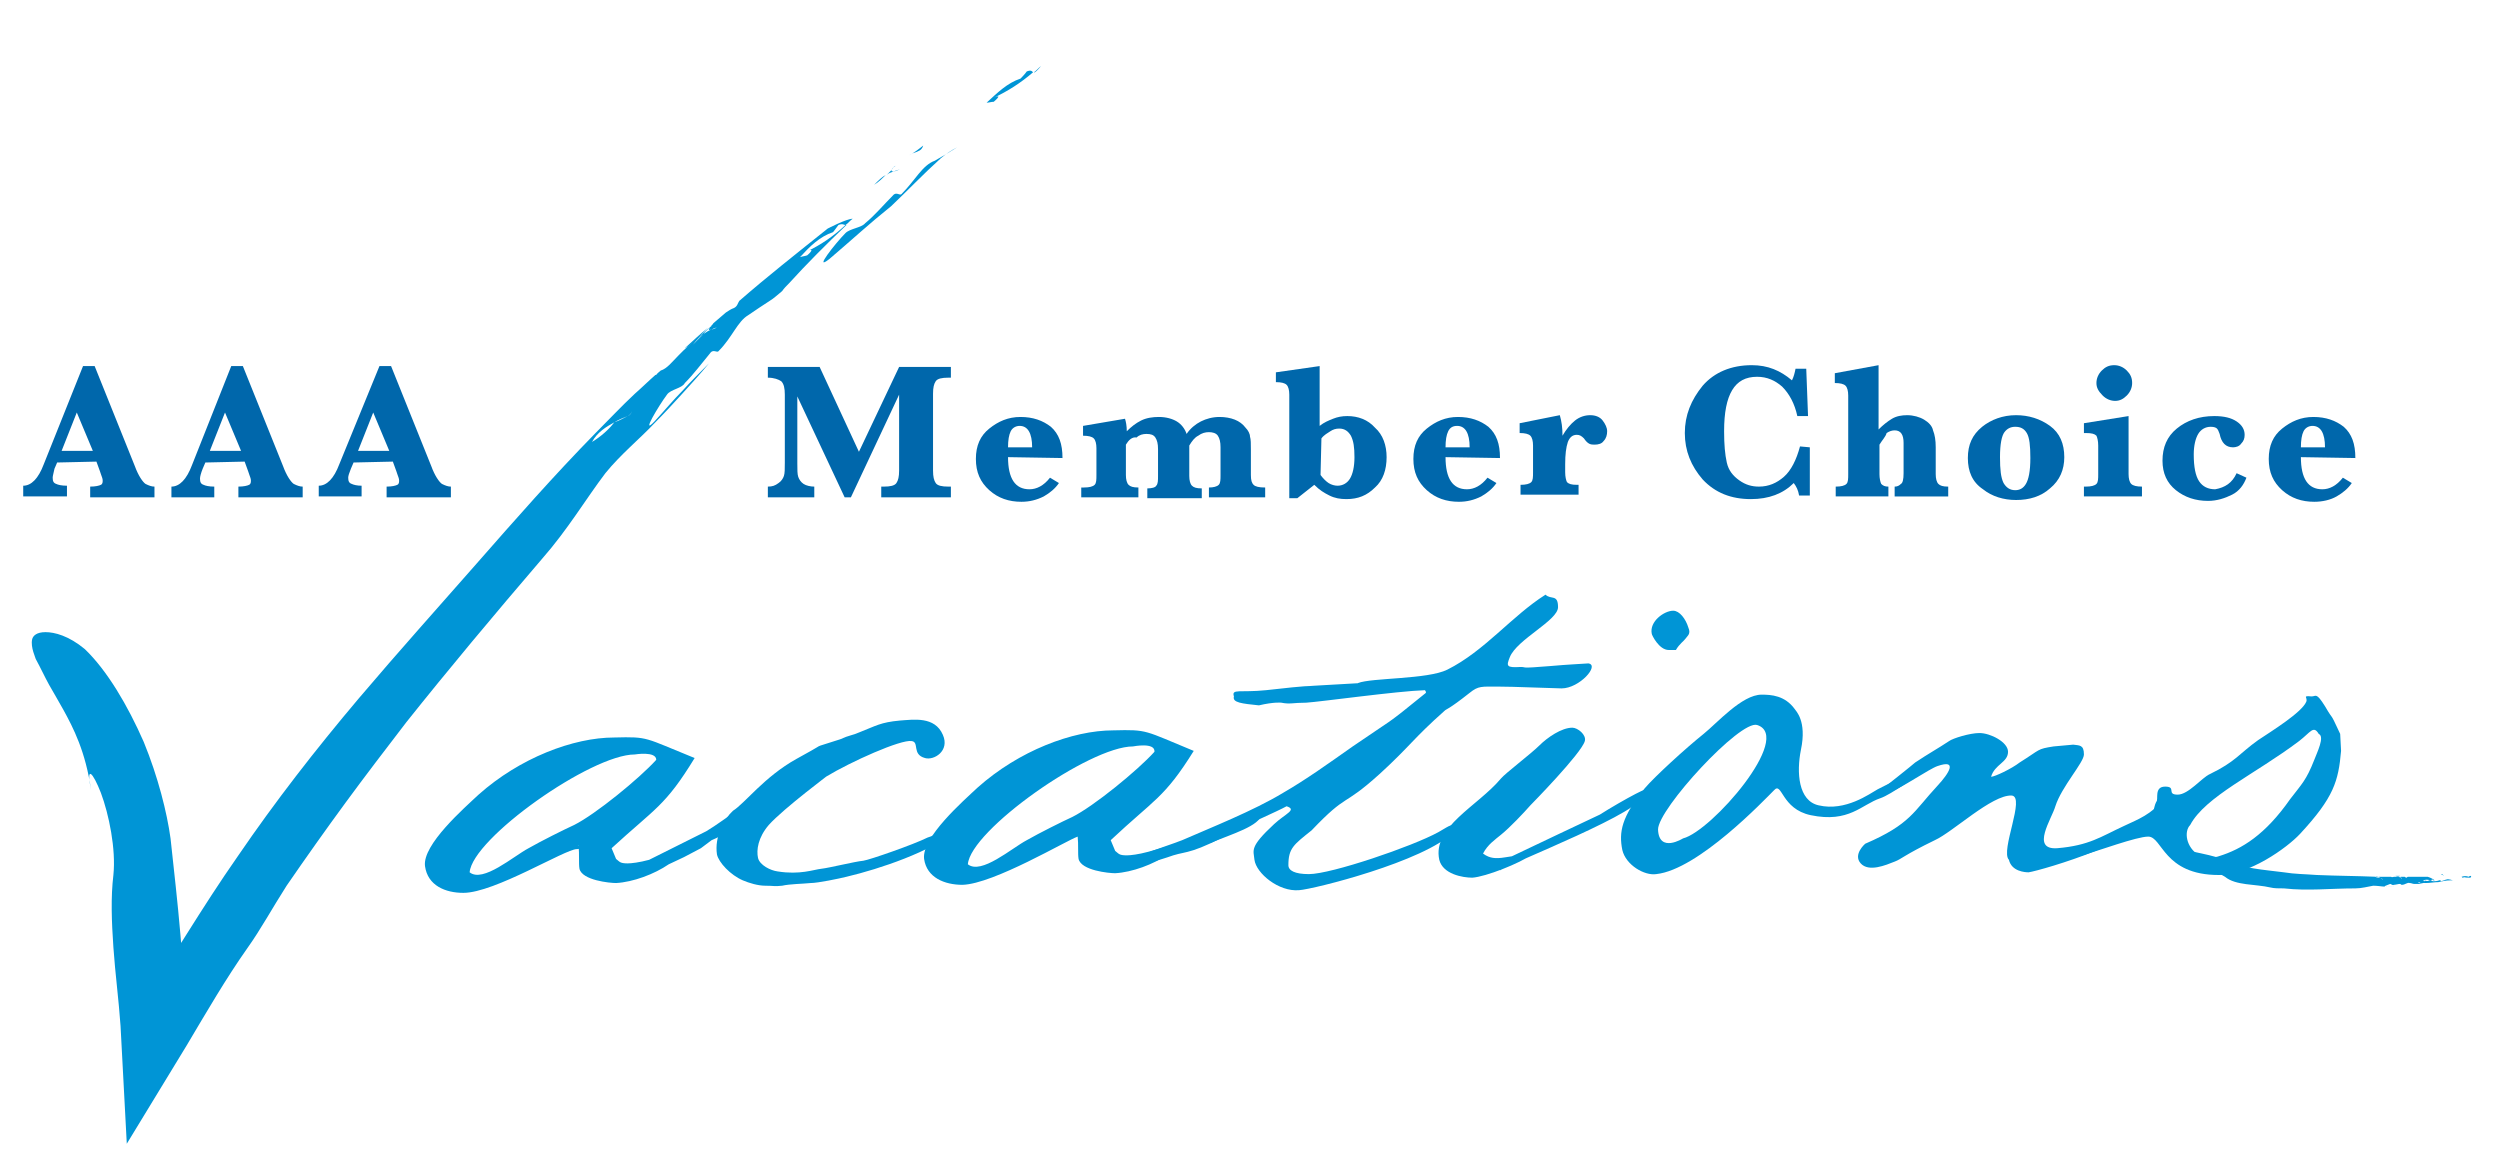 <?xml version="1.0" encoding="UTF-8"?> <svg xmlns="http://www.w3.org/2000/svg" xmlns:xlink="http://www.w3.org/1999/xlink" version="1.1" id="Layer_1" x="0px" y="0px" width="280px" height="130px" viewBox="0 0 280 130" style="enable-background:new 0 0 280 130;" xml:space="preserve"> <style type="text/css"> .st0{fill:#0095D6;} .st1{fill:#0067AB;} </style> <g> <g> <g> <g> <g> <g> <path class="st0" d="M103.4,16.3c-0.5,0.4-1,0.8-1.6,1.1c0.3-0.2,0.6-0.3,0.9-0.4C103.2,16.8,103.3,16.6,103.4,16.3z"></path> <path class="st0" d="M100.4,18.5c-0.1,0.1-0.2,0.1-0.3,0.2c-0.1,0.1-0.1,0.2-0.2,0.2C100.1,18.7,100.3,18.6,100.4,18.5z"></path> <path class="st0" d="M97.9,20.7c0.5-0.3,0.9-0.7,1.3-1.1C98.8,19.8,98.4,20.2,97.9,20.7z"></path> <path class="st0" d="M100.1,19.2c-0.2,0-0.4,0-0.1-0.3l0,0c-0.2,0.2-0.5,0.5-0.7,0.7C99.5,19.4,99.8,19.3,100.1,19.2z"></path> <path class="st0" d="M100.1,19.2c0.2,0,0.5-0.2,0.7-0.2C100.6,19,100.3,19.1,100.1,19.2z"></path> <path class="st0" d="M101,21.7c-0.2,0.3-0.6-0.3-1,0.2c-1.1,1.1-2,2.2-3.1,3.1c-0.4,0.5-1.7,0.6-2.2,1.1 c-1.1,1.1-3.7,4.4-1.8,2.9c2.7-2.3,4.4-3.9,6.9-5.9c1.9-1.8,3.6-3.6,5.6-5.4c0.6-0.5,1.2-0.9,1.8-1.2c-0.8,0.5-1.6,1-2.5,1.5 C103.3,18.5,102.5,20.2,101,21.7z"></path> <path class="st0" d="M115,8c-0.2,0.3-0.7,0.8-0.7,0.8c-1.5,0.5-2.6,1.6-3.8,2.7c0.3,0,0.5-0.1,0.8-0.1 c0.7-0.6,0.7-0.8-0.1-0.4c1.7-0.8,3.1-1.7,4.5-2.9C115.6,8,115.5,7.8,115,8z"></path> <path class="st0" d="M116.6,7.4c-0.3,0.2-0.5,0.5-0.8,0.7c0,0,0,0,0.1,0C116.2,7.9,116.4,7.6,116.6,7.4L116.6,7.4z"></path> <path class="st0" d="M92.7,25.6c-3.5,2.8-6.8,5.4-9.9,8.1c-0.2,0.3-0.2,0.6-0.6,0.8c-0.3,0.1-0.6,0.3-0.9,0.5 c-0.5,0.4-0.9,0.8-1.4,1.2c-0.1,0.2-0.3,0.3-0.4,0.5l0,0c-0.2,0.3-0.1,0.3,0.2,0.2c0.2-0.1,0.4-0.2,0.6-0.2 c-0.1,0-0.4,0.2-0.6,0.2c-0.3,0.1-0.6,0.3-0.9,0.5c-0.4,0.4-0.8,0.8-1.2,1.2c0.4-0.5,0.8-0.9,1.2-1.2c0.2-0.3,0.5-0.5,0.7-0.7 c0.1-0.1,0.1-0.2,0.2-0.2c-1.1,0.9-2.1,1.8-3.1,2.7c-0.2,0.2-0.4,0.4-0.6,0.6c-0.7,0.7-1.3,1.5-2,1.7 c-0.2,0.2-0.4,0.3-0.5,0.5c0,0,0.1,0,0.1-0.1C73.5,42,73.4,42,73.4,42c-0.8,0.7-1.5,1.4-2.3,2.1c-0.4,0.6-0.7,1.2-1.1,1.8 c0,0-0.5,0.2-0.7,0.3c-0.1,0.3-0.3,0.7-0.5,1.1c0.5-0.3,1-0.5,1.5-0.7c0.7-0.3,0.6-1.6,1.6-1.7c-1.1,0.1-0.9,1.5-1.6,1.7 c-0.4,0.2-0.9,0.5-1.5,0.7c-0.6,0.8-1.5,1.6-2.5,2.2c0.6-1.1,1.6-1.7,2.5-2.2c0.3-0.4,0.5-0.8,0.5-1.1 c0.2-0.1,0.7-0.3,0.7-0.3c0.4-0.6,0.8-1.2,1.1-1.8c-1.5,1.4-2.9,2.9-4.4,4.4c-4.7,4.8-9,9.7-13.3,14.6s-8.7,9.8-13.2,15.1 c-4.9,5.8-9.4,11.6-13.5,17.6c-4.2,6-7.6,11.9-11.4,17.6l5.5,1.6c0-3.5-0.3-6.9-0.6-10.4c-0.3-3.5-0.7-7-1.1-10.7 c-0.4-2.9-1.4-6.9-3-10.8c-1.8-4.1-4.1-8-6.6-10.4c-1.8-1.5-3.4-1.9-4.4-1.9s-1.4,0.4-1.5,0.8C3.4,72.5,4,73.7,4,73.8 c0.6,1.1,1,2,1.5,2.9s1,1.7,1.6,2.8c1.1,2,2.5,4.7,3.1,9c-0.6-2.9,0.2-2,1.1,0.3c0.9,2.4,1.7,6.3,1.4,9.2 c-0.3,2.5-0.2,5.2,0,8.1s0.6,5.9,0.8,8.8l0.7,13.2l6.7-11c2.2-3.7,4.4-7.5,6.8-10.9c1.5-2.1,2.8-4.5,4.4-7 c2.2-3.2,4.4-6.3,6.6-9.3c2.2-3,4.5-6,6.8-9c4.7-5.9,9.8-12,15.2-18.3c2.9-3.3,4.9-6.7,7.1-9.6c1.7-2.1,3.9-3.9,5.4-5.5 c1.2-1.2,2.3-2.4,3.3-3.5s2-2.2,2.9-3.3c-1.1,1.1-2.1,2.1-3,3.1c-1,1-1.9,2.1-3.1,3.4c-1.6,1.7,0.5-1.8,1.4-3 c0.4-0.6,1.7-0.7,2-1.3c1-1,1.8-2.1,2.8-3.3c0.4-0.6,0.8,0,1-0.3c1.5-1.5,2.1-3.3,3.3-4c0.9-0.6,1.6-1.1,2.4-1.6 c0.5-0.3,0.9-0.7,1.4-1.1c0.2-0.3,0.5-0.6,0.8-0.9c-0.4,0-0.6-0.1-0.9-0.2c0.5-0.3,1.2-0.7,1.6-1c-0.5,0.3-1.2,0.7-1.6,1 c0.3,0.1,0.5,0.3,0.9,0.2c1.9-2.1,4.2-4.4,6.4-6.5h-0.1c-1.3,1.2-2.7,2.2-4.4,3c0.7-0.4,0.8-0.2,0.1,0.4 c-0.3,0.1-0.5,0.1-0.8,0.2c1.1-1.2,2.2-2.3,3.7-2.8c0,0,0.4-0.5,0.6-0.8c0.5-0.2,0.6,0,0.8,0c0.3-0.2,0.5-0.5,0.8-0.7 C94.8,24.5,92.7,25.6,92.7,25.6z"></path> <path class="st0" d="M78.7,37.3c0.2-0.2,0.4-0.4,0.6-0.6c-0.9,0.7-1.7,1.5-2.6,2.3C77.4,38.7,78,38,78.7,37.3z"></path> </g> </g> </g> </g> </g> <g> <g> <g> <path class="st0" d="M68.5,95l0.5,1.2c0.4,0.3,0.4,0.5,1.3,0.5c0.4,0,1.3-0.1,2.4-0.4l6.4-3.2c2.2-1.3,5.7-4.3,6.3-3.5 c-0.2,1.3-3.3,3.5-5.7,4.5L78.5,95l-1.9,1l-1.7,0.8c-1.6,1.1-4,2-5.9,2.1c-0.7,0-3.8-0.3-4.1-1.6c-0.1-0.6,0-1.6-0.1-2.6 c-0.4-0.3,0.6,0.4-0.2,0.4c-1.3,0-9.2,4.9-12.7,4.9c-2,0-4-0.8-4.3-3c-0.3-2.4,4.4-6.5,6-8c4.6-4.1,10.6-6.4,15.2-6.4 c3.9-0.1,3.3,0,9,2.3C74.5,90.3,73.4,90.5,68.5,95z M71.1,84.5c-4.9,0-18.2,9.4-18.5,13.2c1.5,1.2,4.9-1.8,6.6-2.7 c1.4-0.8,4-2.1,5.1-2.6c2.4-1.2,7.3-5.2,9.2-7.3C73.5,84.1,71.1,84.5,71.1,84.5z"></path> <path class="st0" d="M94.1,82.8c1.1-0.5,1.3-0.4,2.2-0.8c1.8-0.7,2.3-1.1,4.5-1.3c1.5-0.1,3.9-0.5,4.8,1.6c0.8,1.8-1,2.9-2,2.6 c-1.5-0.4-0.6-1.8-1.5-1.9c-1.2-0.2-6.8,2.3-9.6,4c0.7-0.5-4.7,3.5-6.4,5.4c-1.2,1.4-1.4,2.8-1.2,3.7c0.2,0.8,1.4,1.4,2.2,1.5 c2.5,0.4,4-0.2,4.9-0.3c0.9-0.1,3.7-0.8,4.7-0.9c0.7-0.1,5.6-1.8,7.2-2.6c0.3-0.1,1-0.3,1.3-0.7l2-1.2c1-0.1,1,0.5,0,1.1 c-3,2.4-8.6,4.3-12.4,5.2c-0.8,0.2-3.2,0.7-4,0.7c-1,0.1-2.3,0.1-3.2,0.3c-0.9,0.1-0.9,0-1.9,0c-0.8,0-1.8-0.3-2.5-0.6 c-1.4-0.6-2.7-2-2.9-2.9c-0.3-2,0.8-4,1.8-4.9c1.3-0.8,3.5-3.8,7.1-5.8c3.1-1.7,2.2-1.3,2.7-1.5"></path> <path class="st0" d="M124.4,94.1l0.5,1.2c0.4,0.3,0.4,0.5,1.3,0.5c0.4,0,1.3-0.1,2.4-0.4l6.4-1.8c1.5-1.4,5.7-3.2,6.3-2.4 c-0.2,1.3-3.3,2.2-5.7,3.2l-1.6,0.2l-1.5,0.3l-1.7,0.8c-1.6,1.1-4,2-5.9,2.1c-0.7,0-3.8-0.3-4.1-1.6c-0.1-0.6,0-1.6-0.1-2.5 c-0.4-0.3,1.5-0.5,0,0c-1.2,0.4-9.4,5.3-12.9,5.4c-2,0-4-0.8-4.3-2.9c-0.3-2.4,4.4-6.5,6-8c4.6-4.1,10.6-6.4,15.2-6.4 c3.9-0.1,3.4,0,9,2.3C130.4,89.4,129.3,89.5,124.4,94.1z M126.9,83.6c-4.9,0-18.2,9.4-18.5,13.2c1.5,1.2,4.9-1.8,6.6-2.7 c1.4-0.8,4-2.1,5.1-2.6c2.4-1.2,7.3-5.2,9.2-7.3C129.4,83.1,126.9,83.6,126.9,83.6z"></path> <path class="st0" d="M174.9,77.1c-5.7-0.2-6.6-0.2-7-0.2c-2,0-2.3-0.1-3.3,0.7c-2.4,1.9-2.6,1.8-2.8,2c-3.6,3.2-3.8,3.9-7.3,7.1 c-4.2,3.8-3.5,2-7.6,6.3c-2,1.6-2.6,2-2.6,3.9c0,0.6,0.7,1,2.3,1c2.5,0,11.6-3.1,14.5-4.7c1.9-1.1,0.4-0.3,2.5-1.2 c0.5,0.2-0.1,0.7-0.8,1.2c-3.3,3.3-15.7,6.4-17.3,6.5c-2.3,0.2-4.8-1.9-5-3.4c-0.1-1.1-0.6-1.4,2.2-4c1.3-1.2,2.6-1.6,1.4-2 c-1.1,0.6-4.1,1.9-5.5,2.6c-5.1,2.8-5.6,2.4-7.2,2.9c0,0-4.5,1.6-2.8,0.3c0,0-0.7-0.4,0-0.6c0.6-0.3,2.8-1,3.8-1.4 c3.2-1.4,8-3.3,11.3-5.3c2.6-1.5,5.1-3.3,7.8-5.2c4.8-3.3,3.4-2.1,8.2-6c0.1-0.9-2.7-0.5-4.3-0.6c-0.7,0-3.5,0.1-3.3-0.5 c1.5-0.6,7.8-0.4,10-1.5c4.2-2.1,7.2-6,11-8.4c0.6,0.6,1.4-0.1,1.4,1.4s-4.6,3.6-5.4,5.6c-0.4,1-0.4,1.2,1.2,1.1 c0.8,0-0.3,0.2,3.3-0.1c2.3-0.2,2.9-0.2,4.3-0.3C179.2,74.5,176.9,77.1,174.9,77.1z M146.3,78.7c-1.5,0-1.8,0.2-2.8,0 c0,0-0.8-0.1-2.5,0.3c-1.9-0.2-3-0.3-2.8-1c-0.3-0.9,0.7-0.4,3.6-0.7c5.3-0.6,4.4-0.4,5.4-0.5l7-0.4c0,0,5.4,0.3,5.4,0.9 C156.5,77.4,147.9,78.6,146.3,78.7z"></path> <path class="st0" d="M171.4,90.2c-0.7,0.8-2.3,2.5-3.3,3.3c-0.6,0.5-1.5,1.1-2,2.1c0.8,0.6,1.5,0.5,1.8,0.5 c0.5,0,2.8-0.5,3.7-0.4c-1.4,1-5.2,2.5-6.7,2.6c-1.1,0-3.3-0.4-3.7-2c-0.8-3.7,4.3-6,6.9-9.1c0.5-0.6,3.4-2.8,4.3-3.7 c0.9-0.9,2.5-2,3.7-2c0.6,0,1.6,0.8,1.4,1.5C177.1,84.4,171.5,90.1,171.4,90.2z M174.6,93.4l9.1-4.3c1.4,1.4-15.1,7.8-15.7,8.4 c0,0,0.8-1,0.5-1.2L174.6,93.4z M177.2,92.6c1.9-1.5,6.6-4.1,6.9-4.1c1.4-0.1-3.6,3.3-4.7,3.3c-1.2,0.6-4.2,3-4.8,1.9 C175,94.5,176.2,93.1,177.2,92.6z"></path> <path class="st0" d="M215.8,86.1c-1,0.7-4,2.9-5.2,3.3c-2.1,0.7-3.5,2.8-7.8,1.9c-3.3-0.7-3.2-3.8-4.1-2.8 c-1.1,1.1-8.5,8.9-13.2,9.4c-1.3,0.2-3.4-1-3.8-2.7c-0.4-2-0.1-3.7,2.5-6.9c1.1-1.3,4.6-4.5,6.6-6.1c1.5-1.2,4.3-4.4,6.5-4.4 c1.1,0,2.6,0.1,3.7,1.6c0.1,0.2,1.4,1.3,0.7,4.6c-0.5,2.5-0.3,5.7,2,6.2c3,0.7,5.7-1.3,6.6-1.8c2.7-1.4,1.7-0.6,4.2-2.5 C215.4,85.6,216.2,85.8,215.8,86.1z M185.7,92.9c0.1,2.7,2.8,1,2.8,1c3.2-0.8,12.4-11.4,8.3-12.7 C194.9,80.6,185.7,90.6,185.7,92.9z"></path> <path class="st0" d="M210.5,88.6c0.4-0.3,3.8-3,4-3.2c1.5-1,2.6-1.6,3.8-2.4c0.4-0.3,2.3-0.9,3.4-0.9c1.2,0,3.2,1,3.2,2.1 c0,1.2-1.5,1.4-1.9,2.8c0.4,0,2.3-0.9,3.2-1.6c2.4-1.5,1.9-1.5,3.8-1.8l2.2-0.2c0.7,0.1,1.2,0,1.2,1.1c0,0.9-2.5,3.6-3.2,5.8 c-0.4,1.4-2.8,4.9,0.2,4.7c3.6-0.3,4.9-1.3,7.5-2.5c1.7-0.8,2.9-1.2,4.6-3.1c0,0-0.1,0,0.6,0.5c0.8,0.6,0.8,1.3,0.8,1.3 c-2.4-0.1-2.1,0.6-4.4,1.7c-1.8,0.8-2.3,1.4-4.8,2.4c-3.2,1.3-6.8,2.3-7.5,2.4c-0.4,0-1.9-0.1-2.2-1.4c-1-1,1.9-7.1,0.3-7.2 c-2.2-0.1-6.6,4.1-8.6,5c-3.5,1.7-3.7,2.1-4.5,2.4c-1,0.4-2.9,1.2-3.8,0.2c-0.9-1,0.5-2.2,0.5-2.2c5.1-2.2,5.4-3.6,8.1-6.5 c1.3-1.4,2.3-3,0-2.2c-0.9,0.3-4.1,2.5-5.1,2.8"></path> <path class="st0" d="M262.2,84.1c-0.3,3.4-0.8,5.2-4.6,9.3c-1.5,1.6-5.7,4.6-9.1,4.6c-6.2,0-6.3-4.3-7.9-4.3 c-1.3,0-5.6,1.6-7.7,2.2c-1.9-0.2,1.8-1.4,1.8-1.4c2.8-1,4-1.9,5.7-2.8c1-0.5,0.7-1.1,1.1-1.9c0.3-0.2-0.3-1.7,1-1.7 s0.1,0.9,1.4,0.9c1.2,0,2.7-1.9,3.6-2.3c2.9-1.4,3.3-2.3,5.4-3.8c1.5-1,4.9-3.1,5.4-4.3c0.2-0.5-0.5-0.7,0.6-0.6 c0.5,0,0.5-0.5,1.5,1.1c1.1,1.9,0.4,0.3,1.7,3.1 M257.5,83c-4.9,3.7-10.5,6.2-12.2,9.4c-0.7,0.7-0.5,2.5,1,3.4 c0,0,1.4,0.4,2.2,0.1c2.6-0.8,5.2-2.4,8-6.4c1.3-1.7,1.8-2.1,2.7-4.4c0.3-0.8,1.2-2.6,0.5-2.9C259.1,81.2,258.8,82,257.5,83z"></path> </g> <path class="st0" d="M188.8,71.5c-0.2,0.3-0.7,0.6-1.1,1.3h-0.8c-1.1,0-1.9-1.7-1.9-1.8c-0.3-1.4,1.4-2.6,2.4-2.6 c0.7,0,1.4,0.9,1.7,1.9C189.4,71,189,71.2,188.8,71.5z"></path> </g> <g> <g> <g> <g> <g> <path class="st0" d="M274.3,98H274C274.1,98,274.1,98,274.3,98C274.2,98,274.3,98,274.3,98z"></path> <path class="st0" d="M273.7,97.9L273.7,97.9h-0.1C273.6,97.9,273.6,97.9,273.7,97.9z"></path> <path class="st0" d="M273.1,98c0.1,0,0.2,0,0.3,0C273.3,98,273.2,98,273.1,98z"></path> <path class="st0" d="M273.6,98C273.5,98,273.5,98,273.6,98L273.6,98c0-0.1-0.1-0.1-0.2-0.1C273.5,98,273.5,98,273.6,98z"></path> <path class="st0" d="M273.6,98l0.1,0.1C273.6,98.1,273.6,98,273.6,98z"></path> <path class="st0" d="M273.4,98.7c-0.1,0,0-0.2-0.2-0.1c-0.3,0.1-0.5,0.1-0.7,0.1c-0.1,0-0.3-0.2-0.4-0.1 c-0.3,0.1-1,0.3-0.5,0.3c0.6,0,1-0.1,1.5-0.1c0.4-0.1,0.9-0.2,1.3-0.2c0.1,0,0.2,0,0.4,0c-0.2,0-0.3-0.1-0.5-0.1 C274.1,98.4,273.8,98.6,273.4,98.7z"></path> <path class="st0" d="M276.7,98.1c-0.1,0-0.2,0.1-0.2,0.1c-0.3-0.1-0.5-0.1-0.8,0l0.1,0.1c0.2,0,0.2-0.1,0-0.1 c0.3,0.1,0.6,0.1,0.9,0.1C276.8,98.1,276.8,98.1,276.7,98.1z"></path> <path class="st0" d="M277,98.2c-0.1,0-0.1,0-0.2,0l0,0C276.9,98.2,276.9,98.2,277,98.2L277,98.2z"></path> <path class="st0" d="M271.9,98.2c-0.8,0-1.5,0-2.2,0c-0.1,0-0.1,0.1-0.2,0.1s-0.1-0.1-0.2-0.1H269h-0.1l0,0 c-0.1,0,0,0.1,0,0.1s0.1,0,0.1,0.1c0,0-0.1,0-0.1-0.1c0,0-0.1,0-0.2-0.1c-0.1,0-0.2,0-0.3,0c0.1,0,0.2,0,0.3,0h0.2h0.1h-0.7 c-0.1,0-0.1,0-0.1,0c-0.2,0-0.3,0.1-0.4,0h-0.1l0,0l0,0h-0.5c-0.1,0-0.2,0.1-0.3,0.1l-0.1-0.1c0,0-0.1,0.1-0.2,0.1 c0.1,0.1,0.2,0.1,0.3,0.2c0.1,0.1,0.3-0.2,0.4,0c-0.1-0.2-0.3,0.1-0.4,0c-0.1,0-0.2-0.1-0.3-0.2c-0.2,0-0.4,0-0.6-0.1 c0.2-0.1,0.4,0,0.6,0.1c0.1,0,0.1,0,0.2-0.1l0.1,0.1c0.1,0,0.2-0.1,0.3-0.1c-0.3,0-0.7,0-1,0c-2.3-0.1-4.4-0.1-6.7-0.2 c-1.3-0.1-2.5-0.1-3.7-0.3c-2.3-0.3-4.5-0.4-6.7-1.4c-0.9-0.4-2.5-0.7-3.4-0.9c-1.2,0-0.8,0.9-0.8,1c0.5,0.8,1.2,0.6,2.6,1.4 c-0.9-0.5,0.8-0.2,1.7,0.4c1.2,1,3.4,0.8,5.1,1.2c0.4,0.1,0.9,0.1,1.5,0.1c2.7,0.3,5.2,0,8,0c0.7,0,1.4-0.2,2-0.3 c0.5,0,1,0.1,1.3,0.1c0.6,0,1.1-0.1,1.6-0.1c-0.5,0-0.9,0.1-1.5,0.1c-0.4,0,0.3-0.2,0.5-0.3c0.1,0,0.3,0.2,0.4,0.1 c0.2,0,0.5-0.1,0.7-0.1c0.1,0,0.1,0.1,0.2,0.1c0.4,0,0.6-0.3,0.9-0.2c0.2,0,0.3,0.1,0.5,0.1c0.1,0,0.2,0,0.3,0h0.2 c-0.1-0.1-0.1-0.1-0.1-0.2c0.1,0,0.2,0,0.3,0.1c-0.1,0-0.2,0-0.3-0.1c0,0.1,0,0.1,0.1,0.2c0.5-0.1,1-0.2,1.5-0.3l0,0 c-0.3,0-0.6,0-0.9-0.1c0.1,0,0.1,0.1,0,0.1l-0.1-0.1c0.3-0.1,0.5-0.1,0.8,0c0,0,0.1,0,0.2-0.1c0.1,0,0.1,0.1,0.1,0.1 c0.1,0,0.1,0,0.2,0C272.3,98.3,271.9,98.2,271.9,98.2z"></path> <path class="st0" d="M268.8,98.1h0.1h-0.6C268.5,98.2,268.6,98.2,268.8,98.1z"></path> </g> </g> </g> </g> </g> </g> <g> <path class="st1" d="M6.4,51.8l-0.3,0.7c-0.1,0.5-0.2,0.8-0.2,1c0,0.4,0.1,0.6,0.4,0.7c0.2,0.1,0.6,0.2,1.2,0.2v1.2H2.6v-1.2 c0.9,0,1.7-0.8,2.3-2.4l4.4-11h1.3l4.5,11.2c0.4,1.1,0.9,1.8,1.2,2c0.4,0.2,0.7,0.3,1,0.3v1.2h-7.2v-1.2c0.6,0,1-0.1,1.2-0.2 c0.2-0.1,0.2-0.3,0.2-0.5s-0.1-0.4-0.2-0.7l-0.1-0.3l-0.4-1.1L6.4,51.8L6.4,51.8z M6.9,50.5h3.5l-1.8-4.3L6.9,50.5z"></path> <path class="st1" d="M23,51.8l-0.3,0.7c-0.2,0.5-0.3,0.9-0.3,1.1c0,0.4,0.1,0.6,0.4,0.7c0.2,0.1,0.6,0.2,1.2,0.2v1.2h-4.8v-1.2 c0.9,0,1.7-0.8,2.3-2.4L25.9,41h1.3l4.5,11.2c0.4,1.1,0.9,1.8,1.2,2c0.4,0.2,0.7,0.3,1,0.3v1.2h-7.2v-1.2c0.6,0,1-0.1,1.2-0.2 c0.2-0.1,0.2-0.3,0.2-0.5s-0.1-0.4-0.2-0.7l-0.1-0.3l-0.4-1.1L23,51.8L23,51.8z M23.5,50.5H27l-1.8-4.3L23.5,50.5z"></path> <path class="st1" d="M39.6,51.8l-0.3,0.7c-0.2,0.5-0.3,0.8-0.3,1c0,0.4,0.1,0.6,0.4,0.7c0.2,0.1,0.6,0.2,1.1,0.2v1.2h-4.8v-1.2 c0.9,0,1.7-0.8,2.3-2.4l4.5-11h1.3l4.5,11.2c0.4,1.1,0.9,1.8,1.2,2c0.4,0.2,0.7,0.3,1,0.3v1.2h-7.2v-1.2c0.6,0,1-0.1,1.2-0.2 c0.2-0.1,0.2-0.3,0.2-0.5s-0.1-0.4-0.2-0.7l-0.1-0.3L44,51.7L39.6,51.8L39.6,51.8z M40.1,50.5h3.5l-1.8-4.3L40.1,50.5z"></path> <path class="st1" d="M94.6,55.7l-5.3-11.3v7.5c0,0.7,0,1.2,0.1,1.5s0.3,0.6,0.6,0.8c0.3,0.2,0.8,0.3,1.2,0.3v1.2H86v-1.2 c0.5,0,0.8-0.1,1.2-0.4c0.3-0.2,0.5-0.5,0.6-0.8s0.1-0.8,0.1-1.5v-7.6c0-0.7-0.1-1.2-0.4-1.5c-0.3-0.2-0.8-0.4-1.5-0.4v-1.2h5.8 l4.4,9.5l4.5-9.5h5.8v1.2h-0.3c-0.7,0-1.2,0.1-1.4,0.4c-0.2,0.3-0.3,0.7-0.3,1.4v8.6c0,0.7,0.1,1.1,0.3,1.4 c0.2,0.3,0.7,0.4,1.4,0.4h0.3v1.2h-7.8v-1.2H99c0.7,0,1.2-0.1,1.4-0.4c0.2-0.3,0.3-0.7,0.3-1.4v-8.5l-5.4,11.5 C95.3,55.7,94.6,55.7,94.6,55.7z"></path> <path class="st1" d="M112.9,51.2c0,1.2,0.2,2.1,0.6,2.7c0.4,0.6,1,0.9,1.8,0.9s1.6-0.4,2.3-1.3l1,0.6c-0.4,0.6-1,1.1-1.7,1.5 c-0.8,0.4-1.6,0.6-2.5,0.6c-1.4,0-2.6-0.4-3.6-1.3c-1-0.9-1.5-2-1.5-3.5s0.5-2.6,1.5-3.4c1-0.8,2.1-1.3,3.5-1.3s2.5,0.4,3.4,1.1 c0.9,0.8,1.3,1.9,1.3,3.5L112.9,51.2L112.9,51.2z M112.9,50.1h2.7c0-1.6-0.5-2.4-1.4-2.4c-0.4,0-0.8,0.2-1,0.6 C113,48.7,112.9,49.3,112.9,50.1z"></path> <path class="st1" d="M126.1,49.8v3.4c0,0.5,0.1,0.9,0.3,1.1c0.2,0.2,0.5,0.3,1.1,0.3v1.1h-6.4v-1.1h0.3c0.6,0,1-0.1,1.2-0.3 s0.2-0.6,0.2-1.1v-3c0-0.5-0.1-0.9-0.3-1.1c-0.2-0.2-0.6-0.3-1.2-0.3v-1.1l4.7-0.8c0.1,0.3,0.2,0.8,0.2,1.4c0.5-0.5,1-0.9,1.6-1.2 c0.6-0.3,1.3-0.4,2-0.4c0.8,0,1.5,0.2,2,0.5s0.9,0.8,1.1,1.4c0.4-0.6,1-1.1,1.6-1.4c0.6-0.3,1.3-0.5,2.1-0.5 c0.6,0,1.2,0.1,1.7,0.3s0.9,0.5,1.2,0.9c0.3,0.3,0.5,0.7,0.5,1c0.1,0.3,0.1,0.8,0.1,1.5v2.8c0,0.6,0.1,0.9,0.3,1.1 c0.2,0.2,0.6,0.3,1.3,0.3v1.1h-6.3v-1.1c0.5,0,0.9-0.1,1.1-0.3c0.2-0.2,0.2-0.6,0.2-1.1v-3.1c0-0.6-0.1-1-0.3-1.3s-0.6-0.4-1-0.4 s-0.8,0.1-1.2,0.4c-0.4,0.2-0.7,0.6-1,1.1v3.4c0,0.5,0.1,0.9,0.3,1.1c0.2,0.2,0.5,0.3,1.1,0.3v1.1h-6.1v-1.1c0.5,0,0.9-0.1,1-0.3 c0.2-0.2,0.2-0.6,0.2-1.1v-3c0-0.6-0.1-1-0.3-1.3s-0.5-0.4-1-0.4c-0.4,0-0.8,0.1-1.1,0.4C126.8,48.9,126.4,49.3,126.1,49.8z"></path> <path class="st1" d="M147.2,54.3l-1.9,1.5h-0.9V44.2c0-0.5-0.1-0.9-0.3-1.1c-0.2-0.2-0.6-0.3-1.2-0.3v-1.1l4.9-0.7v6.7 c0.5-0.4,1-0.6,1.5-0.8s1-0.3,1.6-0.3c1.2,0,2.3,0.4,3.1,1.3c0.9,0.8,1.3,2,1.3,3.3c0,1.4-0.4,2.6-1.3,3.4 c-0.9,0.9-1.9,1.3-3.2,1.3c-0.7,0-1.3-0.1-1.9-0.4C148.3,55.2,147.8,54.9,147.2,54.3z M147.9,53.2c0.3,0.4,0.6,0.7,0.9,0.9 c0.3,0.2,0.7,0.3,1,0.3c0.6,0,1.1-0.3,1.4-0.8c0.3-0.5,0.5-1.3,0.5-2.4c0-1.1-0.1-1.8-0.4-2.4c-0.3-0.5-0.7-0.8-1.3-0.8 c-0.4,0-0.7,0.1-1,0.3s-0.7,0.4-1,0.8L147.9,53.2L147.9,53.2z"></path> <path class="st1" d="M161.9,51.2c0,1.2,0.2,2.1,0.6,2.7c0.4,0.6,1,0.9,1.8,0.9s1.6-0.4,2.3-1.3l1,0.6c-0.4,0.6-1,1.1-1.7,1.5 c-0.8,0.4-1.6,0.6-2.5,0.6c-1.4,0-2.6-0.4-3.6-1.3c-1-0.9-1.5-2-1.5-3.5s0.5-2.6,1.5-3.4c1-0.8,2.1-1.3,3.5-1.3s2.5,0.4,3.4,1.1 c0.9,0.8,1.3,1.9,1.3,3.5L161.9,51.2L161.9,51.2z M161.9,50.1h2.7c0-1.6-0.5-2.4-1.4-2.4c-0.5,0-0.8,0.2-1,0.6 C162,48.7,161.9,49.3,161.9,50.1z"></path> <path class="st1" d="M175,48.8c0.4-0.7,0.9-1.3,1.4-1.7s1.1-0.6,1.7-0.6c0.6,0,1.1,0.2,1.4,0.6c0.3,0.4,0.5,0.8,0.5,1.2 s-0.1,0.8-0.4,1.1c-0.2,0.3-0.6,0.4-1,0.4c-0.2,0-0.4,0-0.6-0.1c-0.2-0.1-0.4-0.3-0.6-0.6c-0.3-0.3-0.5-0.4-0.8-0.4 c-0.5,0-0.8,0.3-1,0.8c-0.2,0.6-0.3,1.4-0.3,2.5v0.9c0,0.5,0.1,0.9,0.2,1.1c0.2,0.2,0.5,0.3,1.1,0.3h0.2v1.1h-6.5v-1.1 c0.6,0,1-0.1,1.2-0.3s0.2-0.6,0.2-1.1v-3c0-0.5-0.1-0.9-0.3-1.1c-0.2-0.2-0.6-0.3-1.2-0.3v-1.1l4.5-0.9 C174.9,47.2,175,47.9,175,48.8z"></path> <path class="st1" d="M202.7,50.1v5.4h-1.2c-0.1-0.6-0.3-1-0.6-1.4c-1.2,1.2-2.8,1.8-4.8,1.8c-2.2,0-4-0.7-5.4-2.2 c-1.3-1.5-2-3.2-2-5.2s0.7-3.7,2-5.3c1.3-1.5,3.2-2.3,5.5-2.3c1.8,0,3.2,0.6,4.5,1.7c0.2-0.4,0.3-0.8,0.4-1.3h1.2l0.2,5.3h-1.2 c-0.3-1.4-0.9-2.5-1.7-3.3c-0.8-0.7-1.7-1.1-2.8-1.1c-1.3,0-2.2,0.5-2.8,1.5s-0.9,2.5-0.9,4.6c0,1.5,0.1,2.6,0.3,3.5 s0.7,1.5,1.4,2s1.4,0.7,2.2,0.7c1.1,0,2-0.4,2.8-1.1c0.8-0.7,1.4-1.9,1.8-3.4L202.7,50.1L202.7,50.1z"></path> <path class="st1" d="M210.5,49.8v3.3c0,0.5,0.1,0.9,0.2,1.1c0.2,0.2,0.4,0.3,0.8,0.3v1.1h-5.9v-1.1c0.6,0,1-0.1,1.2-0.3 s0.2-0.6,0.2-1.1v-8.8c0-0.5-0.1-0.9-0.3-1.1c-0.2-0.2-0.6-0.3-1.2-0.3v-1.1l4.9-0.9v7.2c0.5-0.5,1-0.9,1.5-1.2s1.1-0.4,1.7-0.4 c0.7,0,1.4,0.2,1.9,0.5s0.9,0.7,1,1.2c0.2,0.5,0.3,1.1,0.3,1.9v3c0,0.5,0.1,0.9,0.3,1.1c0.2,0.2,0.5,0.3,1.1,0.3v1.1h-6v-1.1 c0.3,0,0.5-0.1,0.7-0.3c0.2-0.1,0.3-0.5,0.3-1.2v-3.4c0-0.9-0.3-1.4-1-1.4c-0.3,0-0.6,0.1-0.9,0.3 C211.2,48.9,210.8,49.3,210.5,49.8z"></path> <path class="st1" d="M220.4,51.3c0-1.5,0.5-2.6,1.6-3.5c1-0.8,2.3-1.3,3.8-1.3c1.4,0,2.7,0.4,3.8,1.2s1.6,2,1.6,3.5 c0,1.4-0.5,2.6-1.6,3.5c-1,0.9-2.3,1.3-3.8,1.3c-1.4,0-2.7-0.4-3.7-1.2C220.9,54,220.4,52.8,220.4,51.3z M224,51.2 c0,1.4,0.1,2.3,0.4,2.9c0.3,0.5,0.7,0.8,1.3,0.8c0.5,0,0.9-0.2,1.2-0.7s0.5-1.4,0.5-2.9c0-1.4-0.1-2.3-0.4-2.8 c-0.3-0.5-0.7-0.7-1.3-0.7c-0.5,0-0.9,0.2-1.2,0.6C224.2,48.8,224,49.7,224,51.2z"></path> <path class="st1" d="M238.4,46.6v6.5c0,0.5,0.1,0.9,0.3,1.1c0.2,0.2,0.6,0.3,1.2,0.3v1.1h-6.5v-1.1h0.2c0.6,0,1-0.1,1.2-0.3 s0.2-0.6,0.2-1.1v-3.2c0-0.5-0.1-0.9-0.2-1.1c-0.2-0.2-0.5-0.3-1.2-0.3h-0.2v-1.1L238.4,46.6z M234.8,42.9c0-0.5,0.2-1,0.6-1.4 c0.4-0.4,0.8-0.6,1.4-0.6c0.5,0,1,0.2,1.4,0.6c0.4,0.4,0.6,0.8,0.6,1.4c0,0.5-0.2,1-0.6,1.4c-0.4,0.4-0.8,0.6-1.3,0.6 s-1-0.2-1.4-0.6C235,43.8,234.8,43.4,234.8,42.9z"></path> <path class="st1" d="M250.5,53l1.1,0.5c-0.3,0.8-0.8,1.5-1.6,1.9s-1.7,0.7-2.7,0.7c-1.4,0-2.6-0.4-3.6-1.2s-1.5-1.9-1.5-3.3 c0-1.5,0.5-2.7,1.6-3.6c1.1-0.9,2.5-1.4,4.2-1.4c1.1,0,1.9,0.2,2.5,0.6c0.6,0.4,0.9,0.9,0.9,1.5c0,0.4-0.1,0.7-0.4,1 c-0.2,0.3-0.6,0.4-0.9,0.4c-0.8,0-1.3-0.5-1.5-1.5c-0.1-0.3-0.2-0.5-0.3-0.6s-0.3-0.2-0.7-0.2c-0.6,0-1.1,0.3-1.4,0.8 c-0.3,0.5-0.5,1.3-0.5,2.3c0,1.4,0.2,2.4,0.6,3c0.4,0.6,1,0.9,1.8,0.9C249.2,54.6,250,54.1,250.5,53z"></path> <path class="st1" d="M257.7,51.2c0,1.2,0.2,2.1,0.6,2.7c0.4,0.6,1,0.9,1.8,0.9s1.6-0.4,2.3-1.3l1,0.6c-0.4,0.6-1,1.1-1.7,1.5 s-1.6,0.6-2.5,0.6c-1.4,0-2.6-0.4-3.6-1.3c-1-0.9-1.5-2-1.5-3.5s0.5-2.6,1.5-3.4c1-0.8,2.1-1.3,3.5-1.3s2.5,0.4,3.4,1.1 c0.9,0.8,1.3,1.9,1.3,3.5L257.7,51.2L257.7,51.2z M257.7,50.1h2.7c0-1.6-0.5-2.4-1.4-2.4c-0.4,0-0.8,0.2-1,0.6 C257.8,48.7,257.7,49.3,257.7,50.1z"></path> </g> </g> </svg> 